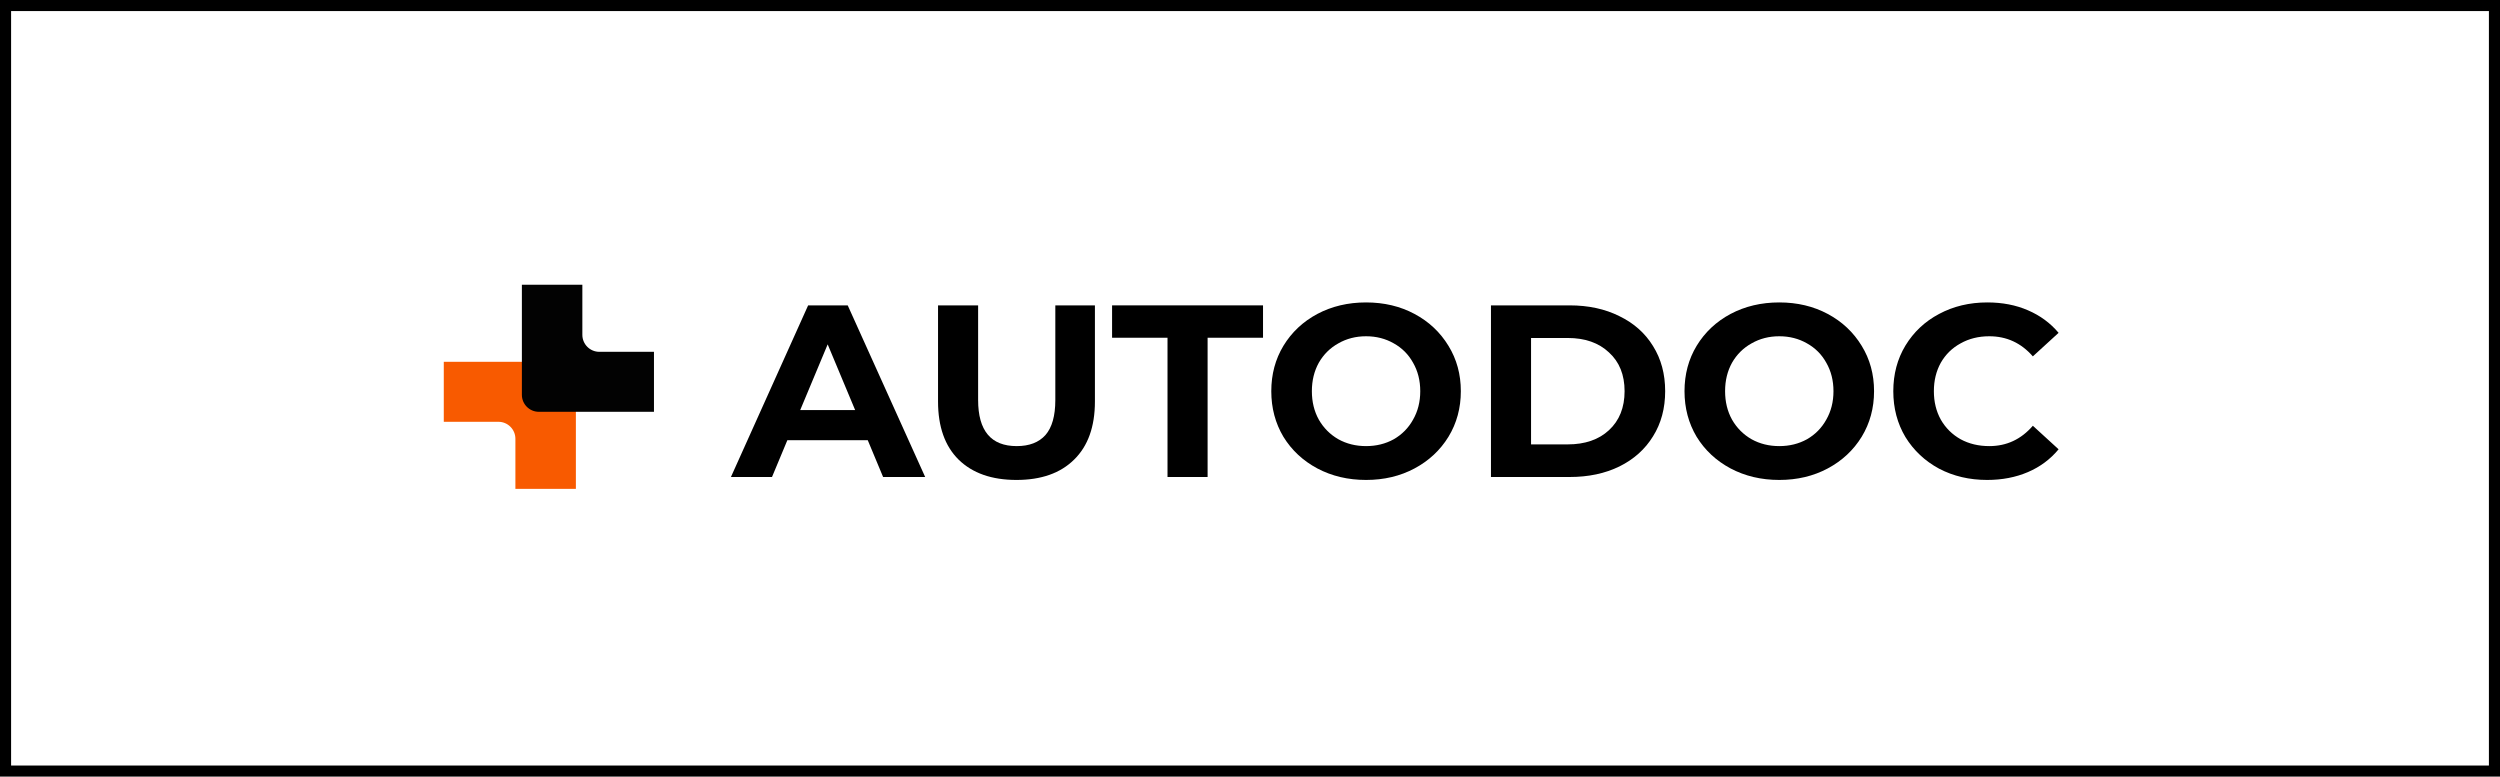 <svg width="676" height="210" viewBox="0 0 676 210" fill="none" xmlns="http://www.w3.org/2000/svg">
<rect x="1.5" y="1.5" width="673" height="207" stroke="black" stroke-width="3"/>
<path d="M234.644 119.036H212.898L208.75 128.981H197.643L218.519 82.572H229.224L250.167 128.981H238.792L234.644 119.036ZM231.231 110.882L223.804 93.114L216.377 110.882H231.231Z" fill="black"/>
<path d="M274.855 129.777C268.164 129.777 262.945 127.942 259.198 124.274C255.496 120.605 253.645 115.368 253.645 108.561V82.572H264.484V108.163C264.484 116.473 267.963 120.627 274.922 120.627C278.312 120.627 280.899 119.633 282.684 117.644C284.468 115.611 285.36 112.451 285.36 108.163V82.572H296.066V108.561C296.066 115.368 294.192 120.605 290.445 124.274C286.743 127.942 281.546 129.777 274.855 129.777Z" fill="black"/>
<path d="M315.695 91.324H300.707V82.572H341.522V91.324H326.534V128.981H315.695V91.324Z" fill="black"/>
<path d="M369.383 129.777C364.521 129.777 360.128 128.738 356.202 126.661C352.321 124.583 349.266 121.732 347.035 118.108C344.85 114.44 343.757 110.329 343.757 105.777C343.757 101.224 344.85 97.136 347.035 93.511C349.266 89.843 352.321 86.97 356.202 84.893C360.128 82.815 364.521 81.777 369.383 81.777C374.246 81.777 378.617 82.815 382.498 84.893C386.379 86.97 389.434 89.843 391.664 93.511C393.895 97.136 395.01 101.224 395.01 105.777C395.01 110.329 393.895 114.44 391.664 118.108C389.434 121.732 386.379 124.583 382.498 126.661C378.617 128.738 374.246 129.777 369.383 129.777ZM369.383 120.627C372.149 120.627 374.647 120.009 376.877 118.771C379.108 117.489 380.847 115.721 382.096 113.467C383.39 111.213 384.037 108.65 384.037 105.777C384.037 102.904 383.39 100.34 382.096 98.086C380.847 95.832 379.108 94.086 376.877 92.848C374.647 91.567 372.149 90.926 369.383 90.926C366.618 90.926 364.12 91.567 361.889 92.848C359.659 94.086 357.897 95.832 356.604 98.086C355.355 100.34 354.73 102.904 354.73 105.777C354.73 108.65 355.355 111.213 356.604 113.467C357.897 115.721 359.659 117.489 361.889 118.771C364.12 120.009 366.618 120.627 369.383 120.627Z" fill="black"/>
<path d="M403.156 82.572H424.434C429.519 82.572 434.002 83.545 437.883 85.489C441.808 87.39 444.841 90.086 446.982 93.578C449.168 97.069 450.261 101.136 450.261 105.777C450.261 110.417 449.168 114.484 446.982 117.976C444.841 121.467 441.808 124.185 437.883 126.13C434.002 128.031 429.519 128.981 424.434 128.981H403.156V82.572ZM423.898 120.163C428.582 120.163 432.307 118.882 435.072 116.318C437.883 113.71 439.288 110.197 439.288 105.777C439.288 101.357 437.883 97.865 435.072 95.302C432.307 92.694 428.582 91.39 423.898 91.39H413.996V120.163H423.898Z" fill="black"/>
<path d="M481.118 129.777C476.256 129.777 471.862 128.738 467.937 126.661C464.056 124.583 461 121.732 458.77 118.108C456.584 114.44 455.491 110.329 455.491 105.777C455.491 101.224 456.584 97.136 458.77 93.511C461 89.843 464.056 86.97 467.937 84.893C471.862 82.815 476.256 81.777 481.118 81.777C485.98 81.777 490.351 82.815 494.232 84.893C498.113 86.97 501.169 89.843 503.399 93.511C505.629 97.136 506.744 101.224 506.744 105.777C506.744 110.329 505.629 114.44 503.399 118.108C501.169 121.732 498.113 124.583 494.232 126.661C490.351 128.738 485.98 129.777 481.118 129.777ZM481.118 120.627C483.884 120.627 486.381 120.009 488.612 118.771C490.842 117.489 492.582 115.721 493.831 113.467C495.124 111.213 495.771 108.65 495.771 105.777C495.771 102.904 495.124 100.34 493.831 98.086C492.582 95.832 490.842 94.086 488.612 92.848C486.381 91.567 483.884 90.926 481.118 90.926C478.352 90.926 475.854 91.567 473.624 92.848C471.394 94.086 469.632 95.832 468.338 98.086C467.089 100.34 466.465 102.904 466.465 105.777C466.465 108.65 467.089 111.213 468.338 113.467C469.632 115.721 471.394 117.489 473.624 118.771C475.854 120.009 478.352 120.627 481.118 120.627Z" fill="black"/>
<path d="M537.306 129.777C532.533 129.777 528.206 128.76 524.325 126.727C520.489 124.65 517.456 121.799 515.225 118.174C513.04 114.506 511.947 110.373 511.947 105.777C511.947 101.18 513.04 97.069 515.225 93.445C517.456 89.777 520.489 86.926 524.325 84.893C528.206 82.815 532.555 81.777 537.373 81.777C541.432 81.777 545.089 82.484 548.346 83.898C551.647 85.312 554.412 87.346 556.643 89.998L549.684 96.362C546.517 92.738 542.592 90.926 537.908 90.926C535.008 90.926 532.421 91.567 530.146 92.848C527.871 94.086 526.087 95.832 524.793 98.086C523.544 100.34 522.92 102.904 522.92 105.777C522.92 108.65 523.544 111.213 524.793 113.467C526.087 115.721 527.871 117.489 530.146 118.771C532.421 120.009 535.008 120.627 537.908 120.627C542.592 120.627 546.517 118.793 549.684 115.125L556.643 121.489C554.412 124.185 551.647 126.241 548.346 127.655C545.045 129.069 541.365 129.777 537.306 129.777Z" fill="black"/>
<path fill-rule="evenodd" clip-rule="evenodd" d="M134.771 114.054C137.308 114.054 139.364 116.111 139.364 118.648L139.364 132.186L155.718 132.186L155.718 114.054L155.718 102.428C155.718 99.891 153.661 97.834 151.124 97.834L120 97.834L120 114.054L134.771 114.054Z" fill="#F85A00"/>
<path fill-rule="evenodd" clip-rule="evenodd" d="M162.063 95.132C159.526 95.132 157.469 93.075 157.469 90.538V77H141.116V95.132L141.116 106.759C141.116 109.296 143.172 111.352 145.709 111.352L176.833 111.352V95.132L162.063 95.132Z" fill="#020202"/>
</svg>
